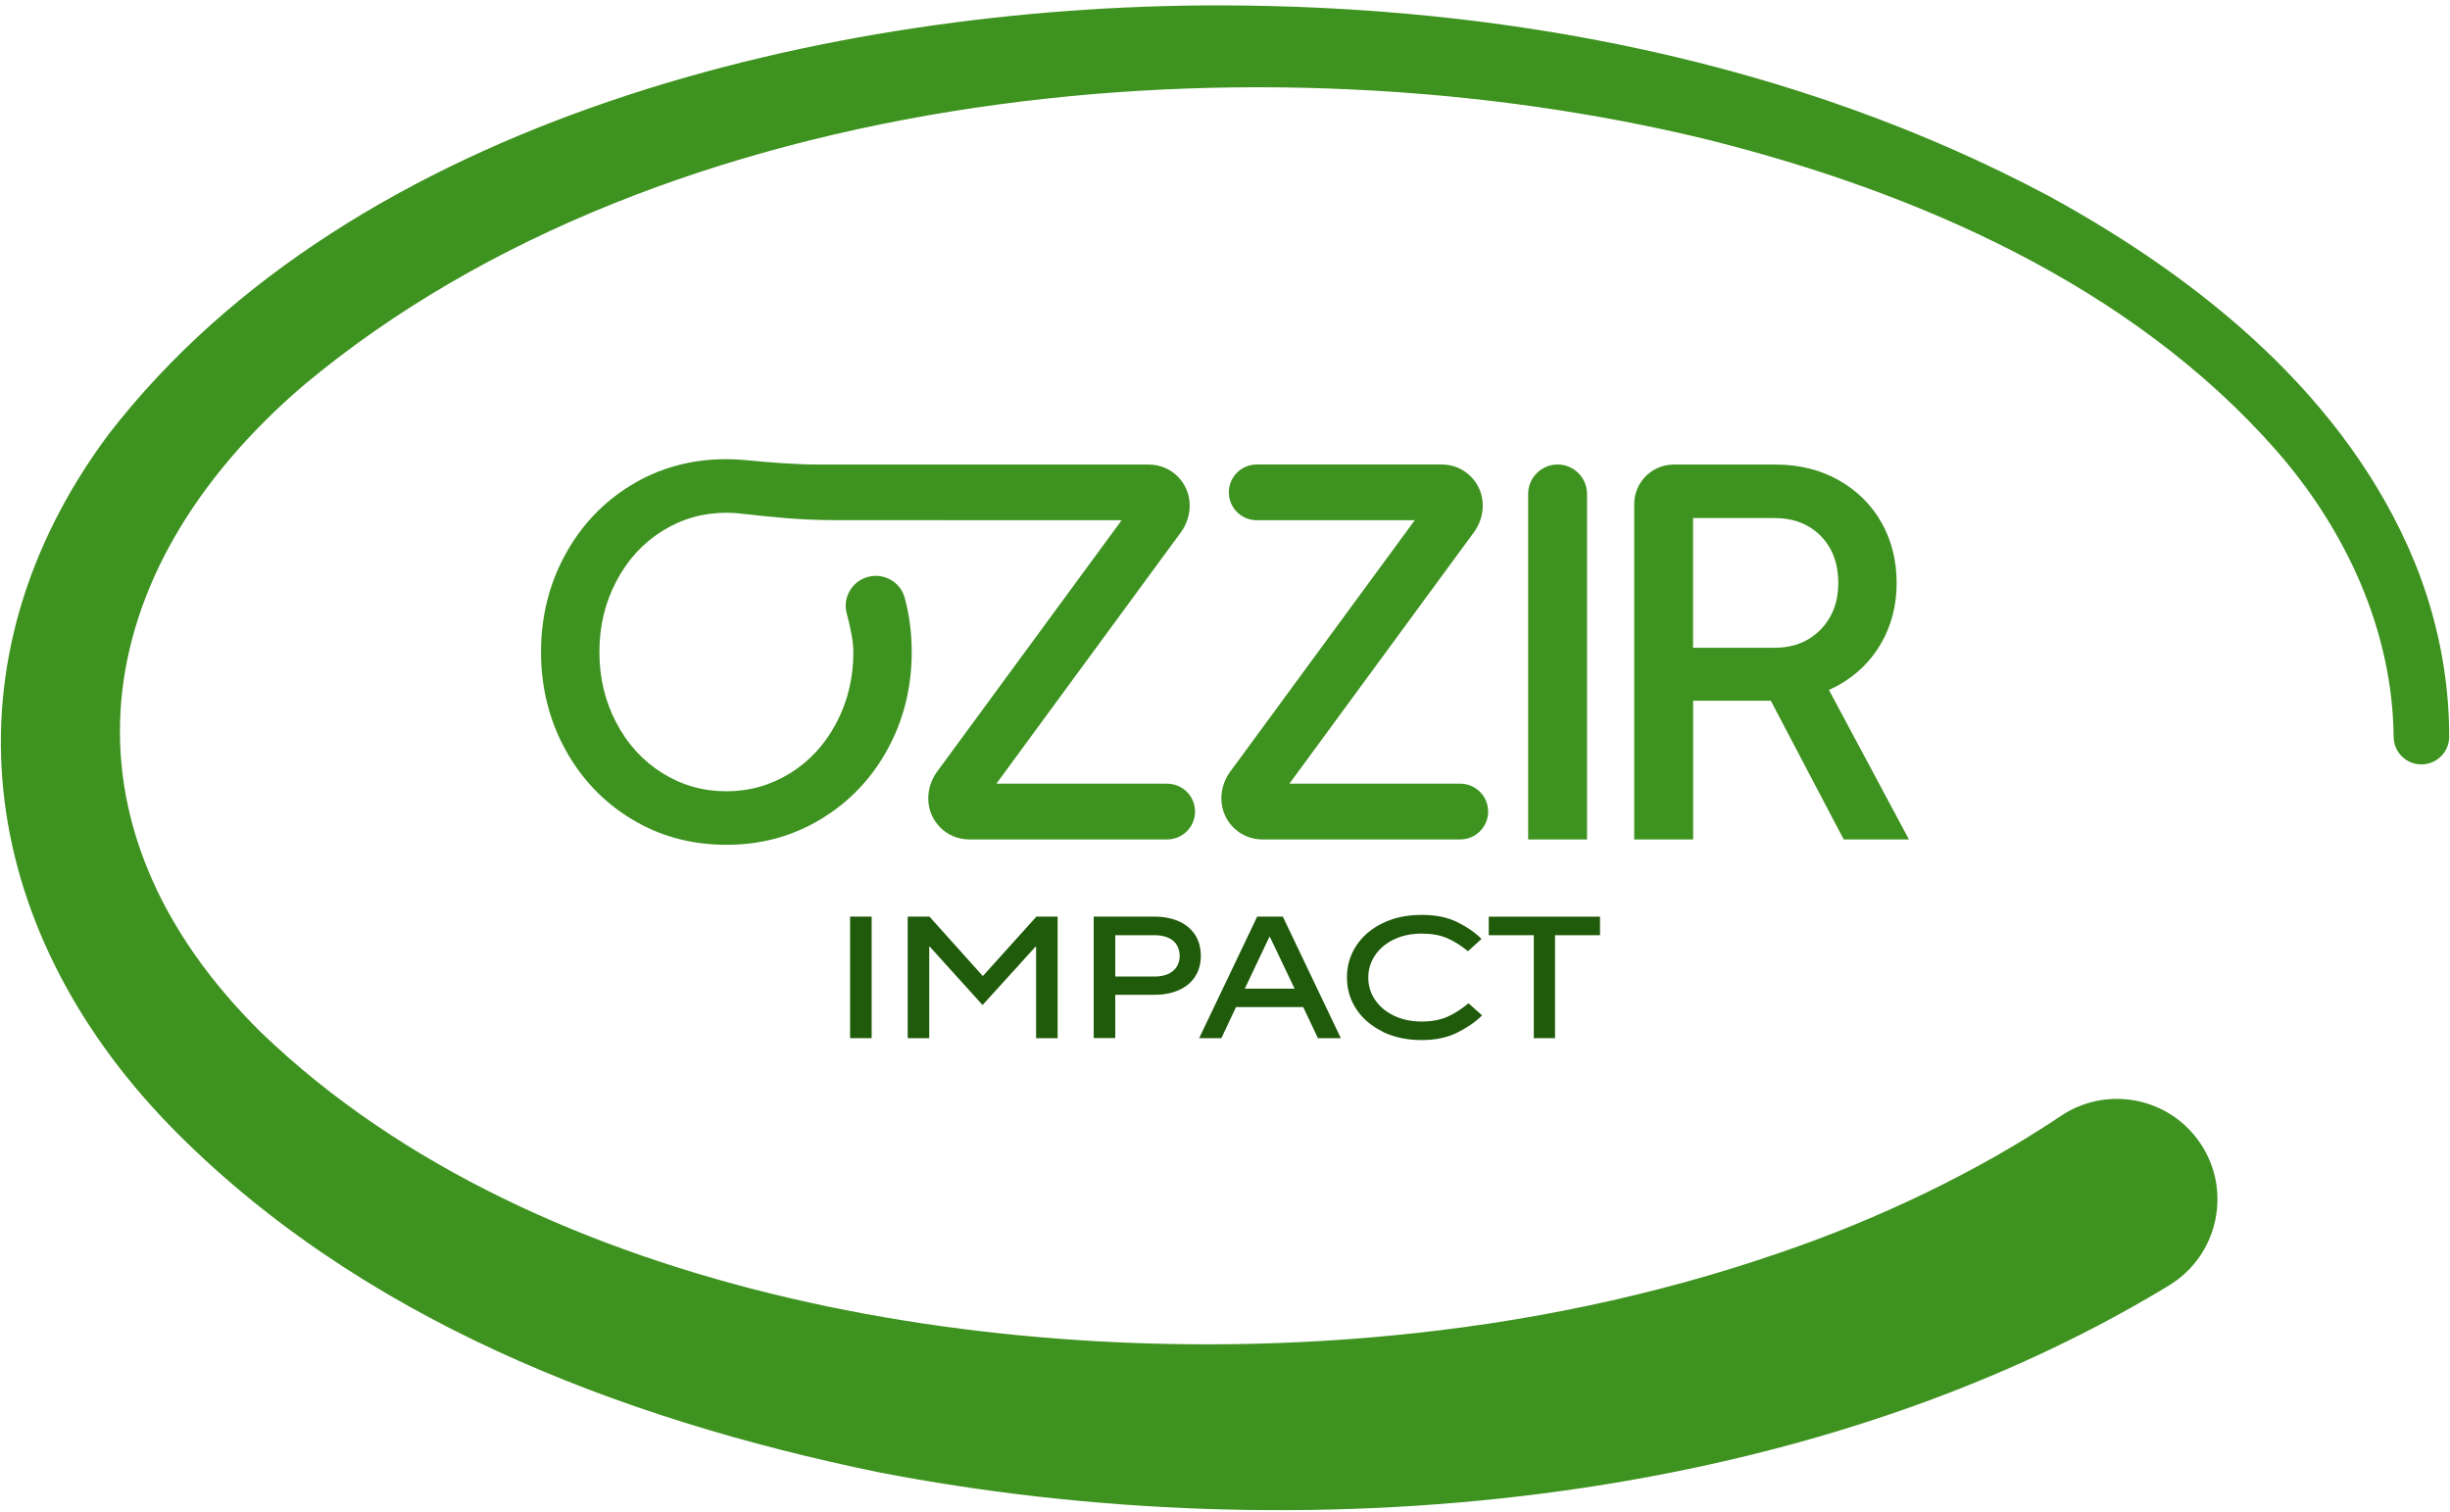 <svg width="188" height="116" viewBox="0 0 188 116" fill="none" xmlns="http://www.w3.org/2000/svg">
<g clip-path="url(#clip0_2058_23584)">
<path d="M94.394 59.227L108.561 39.923H96.434C95.255 39.923 94.295 38.968 94.295 37.785C94.295 36.605 95.25 35.646 96.434 35.646H110.641C112.376 35.646 113.779 37.049 113.779 38.784C113.779 39.524 113.541 40.241 113.107 40.837L98.94 60.142H112.053C113.232 60.142 114.192 61.097 114.192 62.28C114.192 63.459 113.237 64.419 112.053 64.419H96.86C95.125 64.419 93.722 63.016 93.722 61.281C93.722 60.541 93.959 59.824 94.394 59.227Z" fill="#3E921F"/>
<path d="M119.522 35.646C120.768 35.646 121.781 36.659 121.781 37.906V64.419H117.262V37.906C117.262 36.659 118.276 35.646 119.522 35.646Z" fill="#3E921F"/>
<path d="M146.48 64.419L140.342 52.947C140.593 52.834 140.835 52.718 141.077 52.583C142.49 51.79 143.583 50.705 144.368 49.338C145.148 47.966 145.538 46.433 145.538 44.733C145.538 43.034 145.148 41.461 144.368 40.089C143.588 38.717 142.49 37.637 141.077 36.843C139.665 36.05 138.056 35.651 136.249 35.651H128.439C126.758 35.651 125.4 37.014 125.4 38.69V64.419H129.923V53.772H135.881L141.476 64.419H146.493H146.48ZM129.914 39.757H136.164C137.15 39.757 138.006 39.963 138.733 40.376C139.459 40.788 140.028 41.362 140.441 42.102C140.853 42.842 141.059 43.72 141.059 44.733C141.059 45.747 140.853 46.585 140.441 47.325C140.028 48.064 139.459 48.647 138.733 49.073C138.006 49.499 137.15 49.71 136.164 49.71H129.914V39.762V39.757Z" fill="#3E921F"/>
<path d="M76.453 60.146L90.62 40.842C91.054 40.246 91.292 39.528 91.292 38.789C91.292 37.054 89.889 35.651 88.154 35.651H62.909C60.986 35.651 59.072 35.489 57.157 35.305C56.691 35.261 56.22 35.238 55.741 35.238C53.055 35.238 50.63 35.897 48.465 37.211C46.299 38.524 44.6 40.313 43.367 42.577C42.134 44.836 41.516 47.325 41.516 50.037C41.516 52.749 42.134 55.237 43.367 57.497C44.6 59.756 46.299 61.545 48.465 62.859C50.63 64.172 53.055 64.831 55.741 64.831C58.426 64.831 60.816 64.172 62.994 62.859C65.173 61.545 66.877 59.756 68.11 57.497C69.343 55.237 69.961 52.749 69.961 50.037C69.961 48.584 69.782 47.199 69.423 45.877C69.123 44.756 68.011 44.047 66.863 44.218C65.501 44.419 64.617 45.764 64.976 47.091C65.245 48.087 65.483 49.199 65.483 50.037C65.483 52.009 65.052 53.816 64.187 55.462C63.322 57.107 62.147 58.393 60.65 59.326C59.152 60.258 57.52 60.725 55.736 60.725C53.952 60.725 52.316 60.258 50.823 59.326C49.33 58.393 48.151 57.107 47.29 55.462C46.425 53.816 45.994 52.009 45.994 50.037C45.994 48.064 46.425 46.258 47.29 44.612C48.151 42.967 49.33 41.68 50.823 40.748C52.316 39.815 53.952 39.349 55.736 39.349C56.113 39.349 56.485 39.371 56.848 39.412C59.157 39.676 61.466 39.914 63.788 39.914H72.494V39.923H86.069L71.902 59.227C71.468 59.824 71.23 60.541 71.23 61.281C71.23 63.016 72.633 64.419 74.368 64.419H89.561C90.741 64.419 91.7 63.464 91.7 62.28C91.7 61.101 90.745 60.142 89.561 60.142H76.448L76.453 60.146Z" fill="#3E921F"/>
<path d="M65.232 70.342H66.885V79.67H65.232V70.342Z" fill="#1F5B0A"/>
<path d="M69.656 70.342H71.32L75.396 74.883H75.438L79.529 70.342H81.156V79.67H79.503V72.649H79.461L75.396 77.128L71.346 72.649H71.304V79.67H69.651V70.342H69.656Z" fill="#1F5B0A"/>
<path d="M83.925 70.342H88.534C89.288 70.342 89.937 70.467 90.481 70.713C91.025 70.964 91.433 71.315 91.721 71.765C92.003 72.22 92.145 72.749 92.145 73.35C92.145 73.952 92.003 74.47 91.721 74.92C91.438 75.375 91.025 75.725 90.481 75.971C89.937 76.222 89.288 76.343 88.534 76.343H85.579V79.66H83.925V70.331V70.342ZM89.644 74.742C89.937 74.611 90.156 74.417 90.303 74.177C90.449 73.931 90.523 73.659 90.523 73.355C90.523 73.052 90.449 72.769 90.303 72.523C90.156 72.278 89.937 72.094 89.644 71.964C89.351 71.833 89.005 71.77 88.603 71.77H85.579V74.941H88.603C89 74.941 89.351 74.873 89.644 74.742Z" fill="#1F5B0A"/>
<path d="M96.465 70.342H98.437L102.889 79.67H101.132L100.001 77.285H94.843L93.723 79.67H92.017L96.47 70.342H96.465ZM99.342 75.872L97.438 71.885H97.412L95.518 75.872H99.342Z" fill="#1F5B0A"/>
<path d="M106.088 79.163C105.22 78.734 104.545 78.159 104.069 77.431C103.592 76.704 103.357 75.893 103.357 75.004C103.357 74.114 103.592 73.308 104.069 72.581C104.545 71.854 105.214 71.273 106.088 70.85C106.957 70.421 107.956 70.211 109.086 70.211C110.216 70.211 111.085 70.4 111.838 70.771C112.586 71.142 113.204 71.572 113.685 72.053L112.644 73C112.121 72.566 111.587 72.231 111.043 71.995C110.499 71.76 109.85 71.645 109.086 71.645C108.322 71.645 107.6 71.791 106.983 72.084C106.365 72.377 105.874 72.78 105.523 73.298C105.173 73.816 104.995 74.386 104.995 75.019C104.995 75.652 105.167 76.223 105.523 76.741C105.879 77.259 106.36 77.662 106.983 77.954C107.605 78.248 108.306 78.394 109.086 78.394C109.866 78.394 110.504 78.274 111.053 78.033C111.597 77.792 112.142 77.447 112.686 76.992L113.727 77.923C113.245 78.404 112.623 78.839 111.849 79.231C111.074 79.624 110.159 79.817 109.091 79.817C107.961 79.817 106.962 79.603 106.093 79.179L106.088 79.163Z" fill="#1F5B0A"/>
<path d="M117.702 71.77H114.239V70.347H122.777V71.77H119.324V79.67H117.697V71.77H117.702Z" fill="#1F5B0A"/>
<path d="M166.476 98.625C138.072 115.898 99.573 119.215 67.385 112.977C47.437 108.864 27.358 101.146 12.906 86.255C-1.788 71.026 -4.613 50.741 8.316 33.352C27.151 8.945 63.895 0.446 93.345 0.412C115.323 0.412 137.662 4.644 157.186 15.028C168.881 21.421 180.037 30.436 185.262 43.08C186.993 47.323 187.948 51.926 187.938 56.535C187.938 57.711 186.979 58.666 185.802 58.661C184.636 58.661 183.691 57.721 183.676 56.559C183.594 48.369 179.993 40.617 174.608 34.499C163.53 21.932 147.222 14.783 131.164 10.748C96.83 2.331 51.086 6.298 23.28 29.582C6.552 43.919 3.809 63.27 20.07 79.265C41.459 99.835 77.996 105.244 106.626 102.506C116.817 101.547 126.975 99.464 136.64 96.114C140.41 94.836 144.243 93.25 147.82 91.519C151.416 89.774 154.877 87.827 158.121 85.653C161.66 83.261 166.471 84.201 168.848 87.749C171.292 91.37 170.202 96.345 166.476 98.62V98.625Z" fill="#3E921F"/>
</g>
<defs>
<clipPath id="clip0_2058_23584">
<rect width="187.865" height="115.481" fill="white" transform="translate(0.068 0.412)"/>
</clipPath>
</defs>
</svg>
